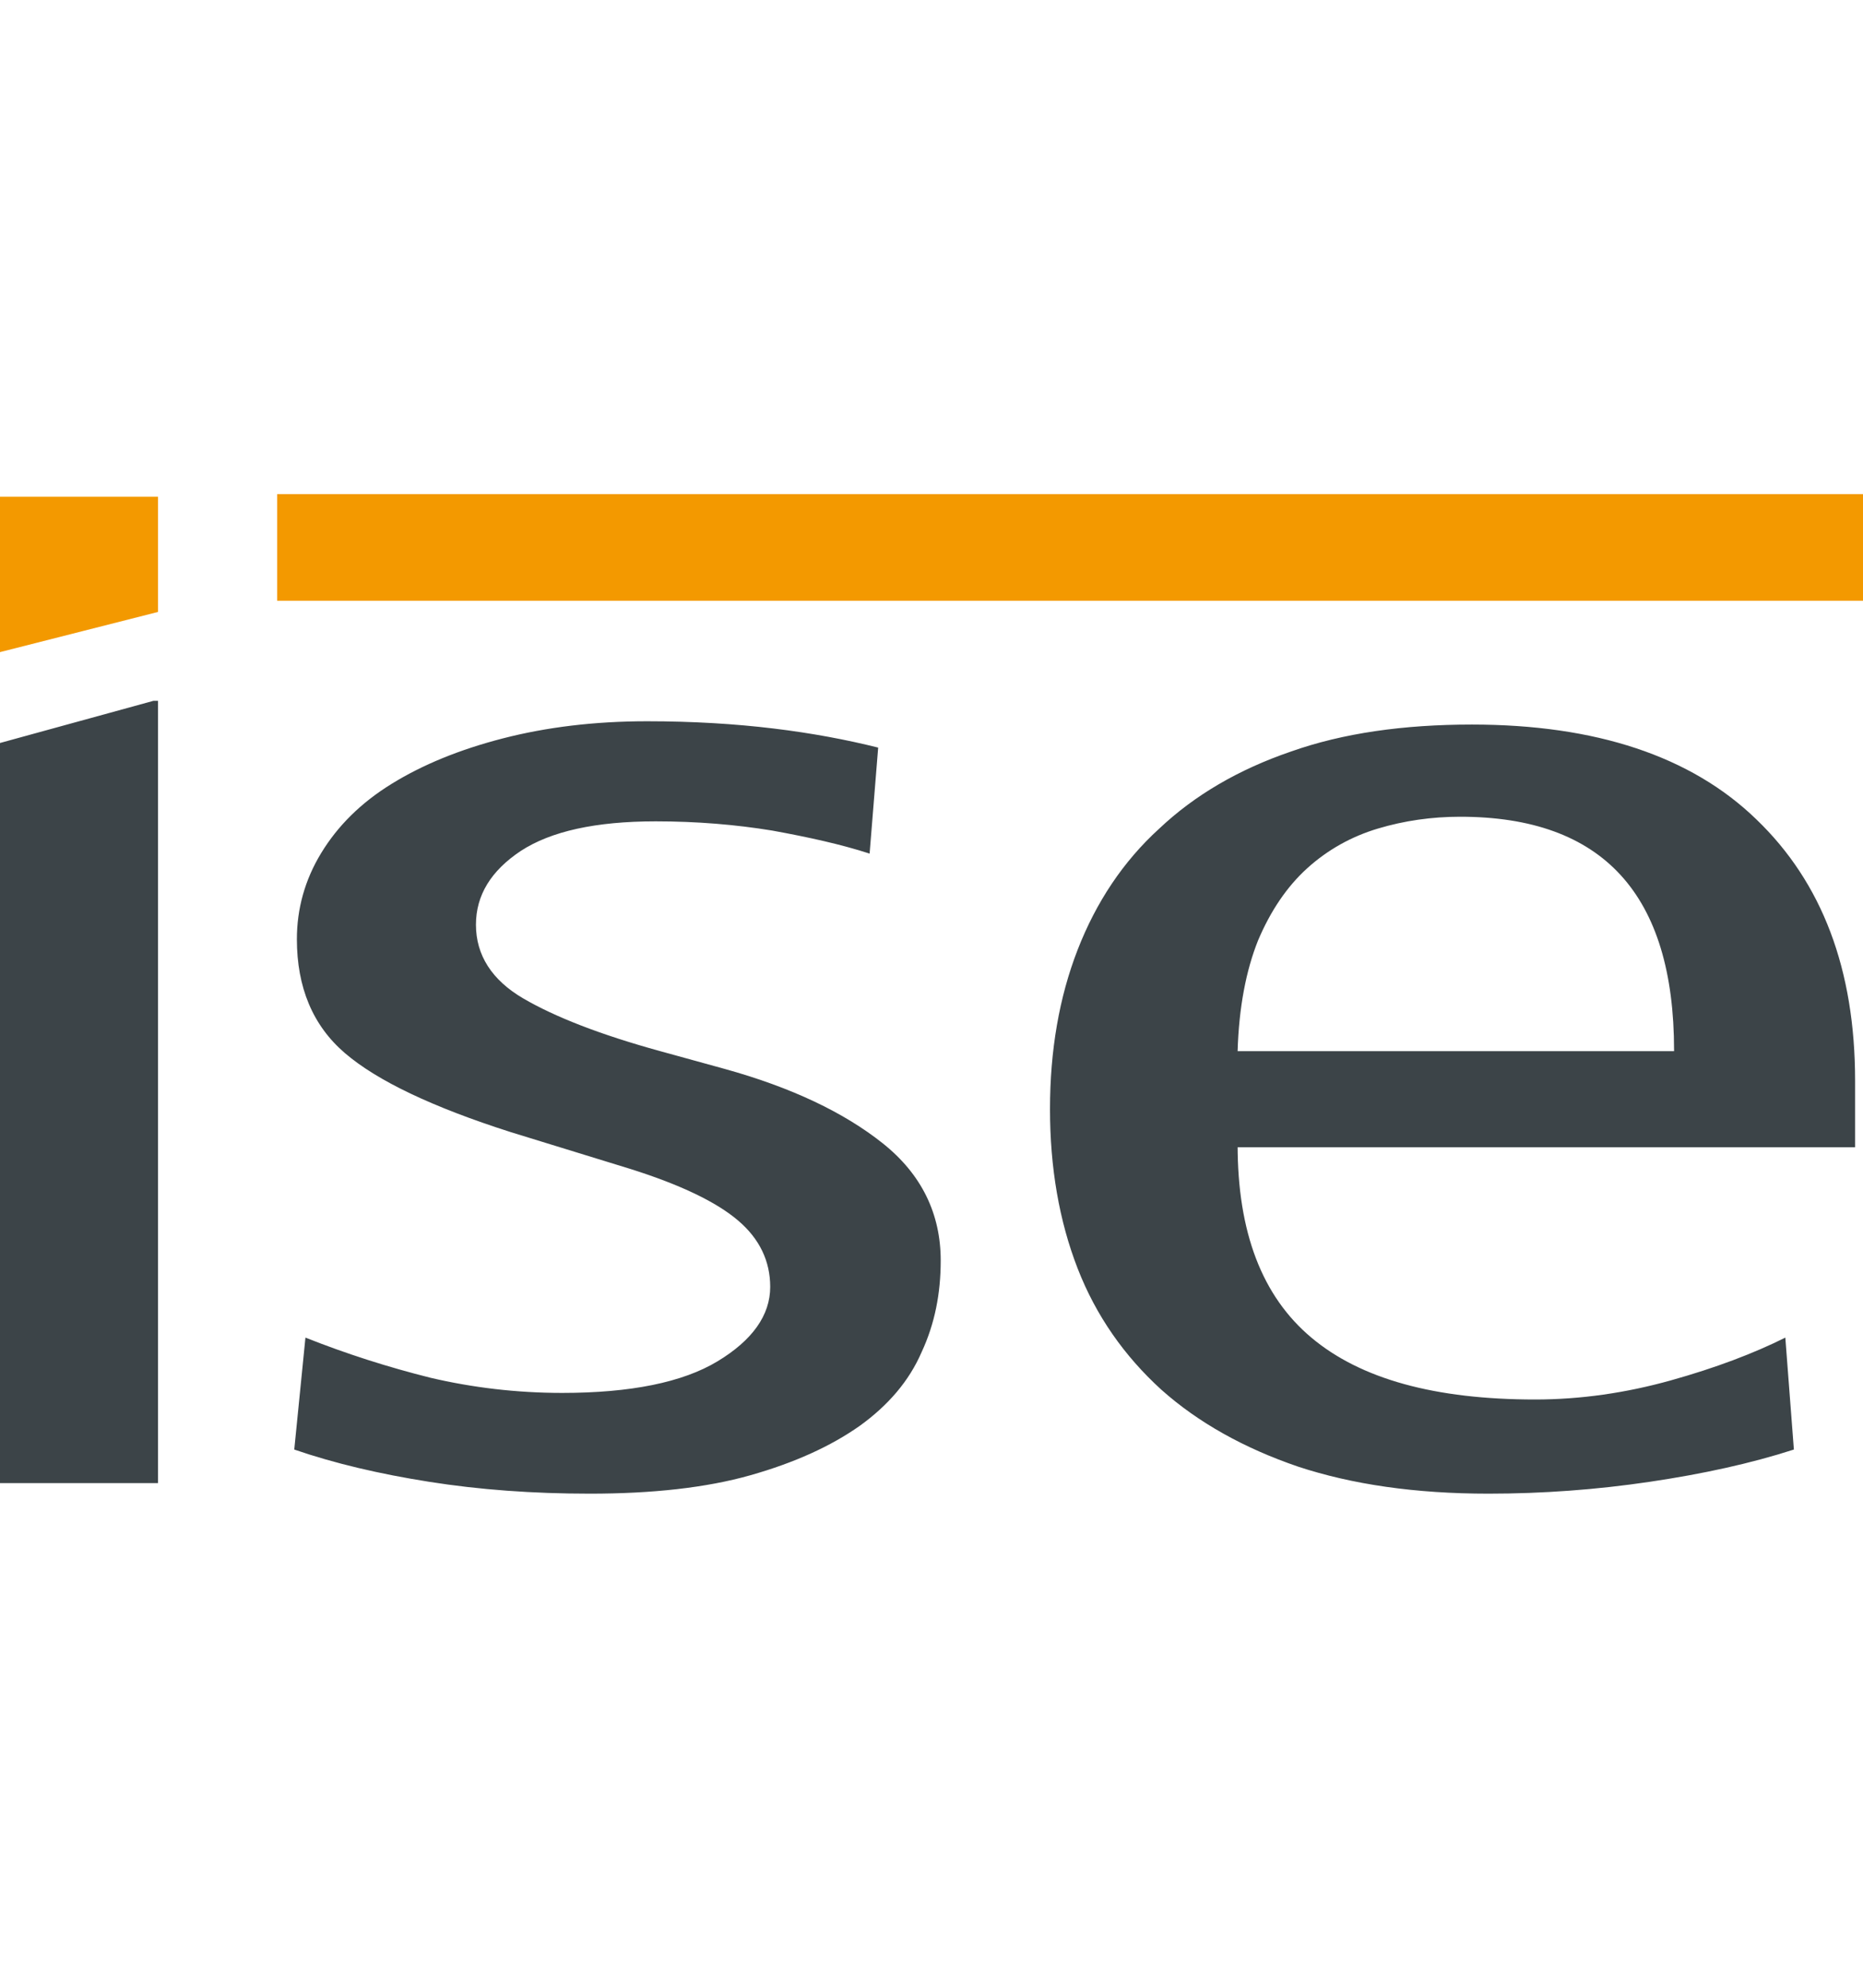 <?xml version="1.0" encoding="utf-8"?>
<!-- Generator: Adobe Illustrator 23.0.3, SVG Export Plug-In . SVG Version: 6.00 Build 0)  -->
<svg version="1.1" id="ise_Logo" xmlns="http://www.w3.org/2000/svg" xmlns:xlink="http://www.w3.org/1999/xlink" x="0px" y="0px"
	 viewBox="0 0 283 151.8" style="enable-background:new 0 0 283 151.8;" xml:space="preserve" width="60px" height="64px">
<style type="text/css">
	.st0{fill:#3C4448;}
	.st1{fill:#F39900;}
</style>
<path class="st0" d="M44.7,145.1c6.1,2.1,12.9,3.7,20.5,4.9c7.6,1.2,15.7,1.8,24.4,1.8c9.5,0,17.7-0.9,24.4-2.8
	c6.7-1.9,12.2-4.4,16.6-7.5c4.3-3.1,7.5-6.8,9.4-11.2c2-4.3,2.9-8.9,2.9-13.9c0-7.1-2.9-13.1-8.8-17.8c-5.9-4.7-13.9-8.5-24-11.3
	l-9.8-2.7c-9.1-2.5-16-5.2-20.8-8c-4.8-2.8-7.2-6.6-7.2-11.2c0-4.5,2.3-8.2,6.8-11.2c4.6-3,11.4-4.5,20.5-4.5
	c6.3,0,12.2,0.5,17.7,1.4c5.5,1,10.5,2.1,14.8,3.5l1.3-16.1c-4.8-1.2-10.1-2.2-15.9-2.9c-5.8-0.7-12.2-1.1-19.2-1.1
	c-8,0-15.3,0.9-21.9,2.6c-6.6,1.7-12.2,4-16.9,6.9c-4.7,2.9-8.2,6.4-10.7,10.5c-2.5,4.1-3.7,8.5-3.7,13.1c0,7.3,2.4,13.1,7.3,17.3
	c4.9,4.2,13.3,8.2,25.2,12l18.2,5.6c7.6,2.4,13,5,16.3,7.8c3.3,2.8,4.9,6.2,4.9,10.1c0,4.3-2.7,8.1-8,11.3
	c-5.3,3.2-13.2,4.8-23.6,4.8c-6.9,0-13.6-0.8-20-2.3c-6.4-1.6-12.7-3.6-19-6.1L44.7,145.1z M188,98.8c0,13.3,3.7,23,11.2,29.3
	c7.5,6.3,18.8,9.4,34,9.4c6.9,0,13.8-1,20.6-2.9c6.8-1.9,12.6-4.1,17.4-6.5l1.3,17c-6.5,2.1-13.8,3.7-21.9,4.9
	c-8.1,1.2-16.3,1.8-24.5,1.8c-11.1,0-20.7-1.4-28.9-4.1c-8.2-2.8-15.2-6.7-20.8-11.7c-5.6-5.1-9.9-11.2-12.7-18.4
	c-2.8-7.2-4.2-15.3-4.2-24.2c0-8.9,1.4-17,4.2-24.2c2.8-7.2,6.9-13.4,12.4-18.4c5.4-5.1,12.1-9,20-11.7c7.9-2.8,17.1-4.1,27.5-4.1
	c18.8,0,33.3,4.8,43.2,14.4c10,9.6,15,22.8,15,39.7v10.1H188z M254.3,84.5c0-23.7-10.8-35.5-32.5-35.5c-4.3,0-8.5,0.6-12.5,1.8
	c-4,1.2-7.6,3.2-10.7,6c-3.1,2.8-5.6,6.5-7.5,11c-1.8,4.5-2.9,10.1-3.1,16.8H254.3z M0,37.8v112.4h24V31.4h-0.7L0,37.8z"/>
<path class="st1" d="M42.1,0H283v16.2H42.1V0z M0,0.4V24l24-6.1V0.4H0z"/>
</svg>
